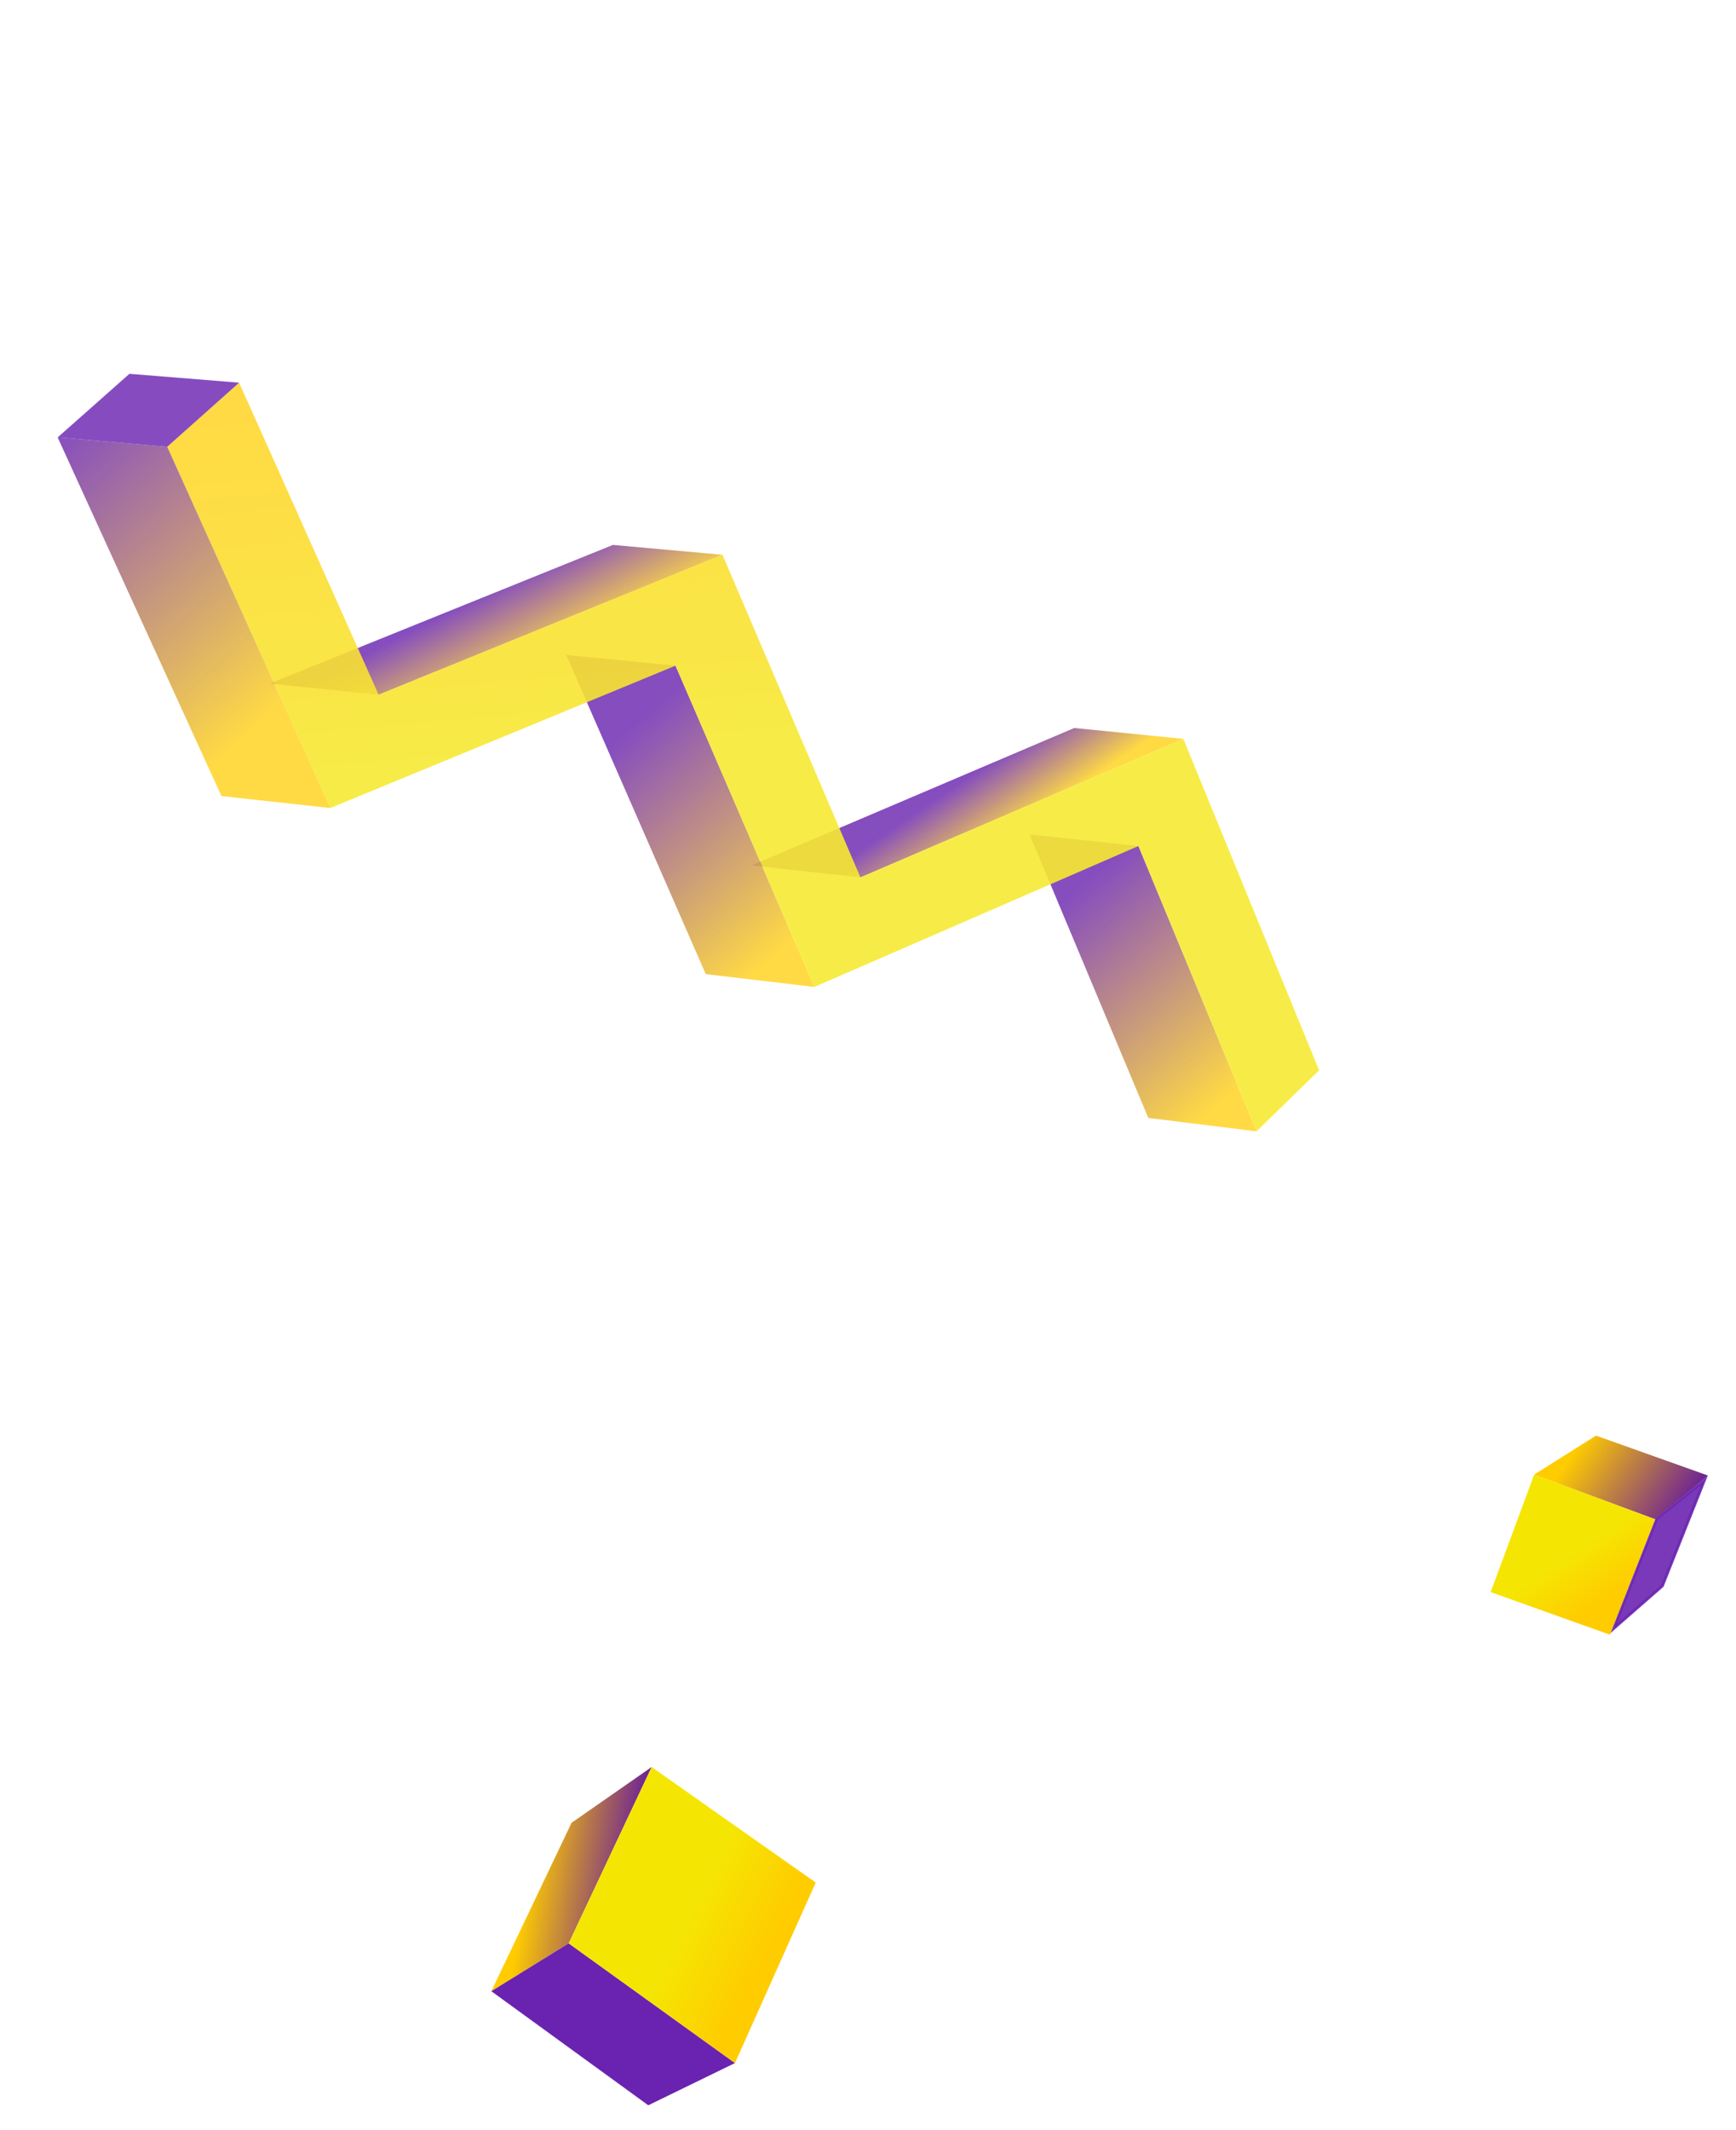 <?xml version="1.0" encoding="UTF-8"?> <svg xmlns="http://www.w3.org/2000/svg" width="221" height="271" viewBox="0 0 221 271" fill="none"> <g opacity="0.9"> <g opacity="0.9"> <path opacity="0.9" d="M159.964 143.961L146.185 142.252L131.068 106.18L144.927 107.652L159.964 143.961Z" fill="url(#paint0_linear_1387_7)"></path> <path opacity="0.9" d="M109.537 111.652L95.679 110.119L136.754 92.636L150.641 94.015L109.537 111.652Z" fill="url(#paint1_linear_1387_7)"></path> <path opacity="0.9" d="M103.672 125.586L89.844 123.95L72.079 83.343L85.994 84.703L103.672 125.586Z" fill="url(#paint2_linear_1387_7)"></path> <path opacity="0.9" d="M48.202 88.407L34.308 86.992L78.028 69.34L91.971 70.594L48.202 88.407Z" fill="url(#paint3_linear_1387_7)"></path> <path opacity="0.9" d="M91.972 70.593L109.539 111.651L150.642 94.014L167.929 136.19L159.965 143.96L144.928 107.652L103.672 125.587L85.994 84.705L42.058 102.819L21.285 56.856L30.444 48.696L48.204 88.406L91.972 70.593Z" fill="url(#paint4_linear_1387_7)"></path> <path opacity="0.9" d="M42.06 102.819L28.193 101.297L7.341 55.659L21.287 56.856L42.06 102.819Z" fill="url(#paint5_linear_1387_7)"></path> <path opacity="0.9" d="M21.285 56.855L7.339 55.658L16.478 47.565L30.444 48.694L21.285 56.855Z" fill="#5A0CA8"></path> </g> </g> <g opacity="0.9"> <path opacity="0.9" d="M216.98 188.379L210.929 193.2L205.413 207.245L211.633 201.813L216.98 188.379Z" fill="#5A0CA8"></path> <path opacity="0.9" d="M211.778 201.91L204.991 207.839L210.779 193.099L217.416 187.751L211.778 201.91ZM205.831 206.655L211.487 201.715L216.579 188.92L211.071 193.31L205.831 206.655Z" fill="#5A0CA8"></path> </g> <path d="M217.416 187.751L203.177 182.677L195.309 187.634L210.711 193.324L217.416 187.751Z" fill="url(#paint6_linear_1387_7)"></path> <path d="M210.713 193.324L195.311 187.633L189.764 202.588L204.946 208.01L210.713 193.324Z" fill="url(#paint7_linear_1387_7)"></path> <path d="M62.551 253.373L72.399 247.282L82.959 224.845L72.758 231.945L62.551 253.373Z" fill="url(#paint8_linear_1387_7)"></path> <path opacity="0.9" d="M62.55 253.375L82.529 267.89L93.565 262.516L72.399 247.284L62.55 253.375Z" fill="#5A0CA8"></path> <path d="M72.398 247.286L93.564 262.518L103.843 239.549L82.958 224.849L72.398 247.286Z" fill="url(#paint9_linear_1387_7)"></path> <defs> <linearGradient id="paint0_linear_1387_7" x1="130.167" y1="98.846" x2="161.263" y2="135.158" gradientUnits="userSpaceOnUse"> <stop offset="0.322" stop-color="#5A0CA8"></stop> <stop offset="1" stop-color="#FFCC00"></stop> </linearGradient> <linearGradient id="paint1_linear_1387_7" x1="121.048" y1="90.654" x2="130.585" y2="104.712" gradientUnits="userSpaceOnUse"> <stop offset="0.472" stop-color="#5A0CA8"></stop> <stop offset="1" stop-color="#FFCC00"></stop> </linearGradient> <linearGradient id="paint2_linear_1387_7" x1="70.734" y1="75.43" x2="105.63" y2="115.296" gradientUnits="userSpaceOnUse"> <stop offset="0.365" stop-color="#5A0CA8"></stop> <stop offset="1" stop-color="#FFCC00"></stop> </linearGradient> <linearGradient id="paint3_linear_1387_7" x1="63.234" y1="74.618" x2="68.274" y2="84.369" gradientUnits="userSpaceOnUse"> <stop stop-color="#5A0CA8"></stop> <stop offset="1" stop-color="#FFCC00"></stop> </linearGradient> <linearGradient id="paint4_linear_1387_7" x1="65.901" y1="45.506" x2="72.966" y2="126.934" gradientUnits="userSpaceOnUse"> <stop offset="0.042" stop-color="#FFCC00"></stop> <stop offset="0.651" stop-color="#F5E503"></stop> </linearGradient> <linearGradient id="paint5_linear_1387_7" x1="5.542" y1="47.071" x2="44.781" y2="90.776" gradientUnits="userSpaceOnUse"> <stop offset="0.123" stop-color="#5A0CA8"></stop> <stop offset="0.881" stop-color="#FFCC00"></stop> </linearGradient> <linearGradient id="paint6_linear_1387_7" x1="214.549" y1="195.443" x2="199.842" y2="185.447" gradientUnits="userSpaceOnUse"> <stop stop-color="#5A0CA8"></stop> <stop offset="1" stop-color="#FFCC00"></stop> </linearGradient> <linearGradient id="paint7_linear_1387_7" x1="205.809" y1="203.24" x2="199.363" y2="193.45" gradientUnits="userSpaceOnUse"> <stop offset="0.042" stop-color="#FFCC00"></stop> <stop offset="0.651" stop-color="#F5E503"></stop> </linearGradient> <linearGradient id="paint8_linear_1387_7" x1="81.55" y1="243.43" x2="66.757" y2="240.98" gradientUnits="userSpaceOnUse"> <stop stop-color="#5A0CA8"></stop> <stop offset="1" stop-color="#FFCC00"></stop> </linearGradient> <linearGradient id="paint9_linear_1387_7" x1="99.081" y1="247.072" x2="83.499" y2="239.224" gradientUnits="userSpaceOnUse"> <stop offset="0.042" stop-color="#FFCC00"></stop> <stop offset="0.651" stop-color="#F5E503"></stop> </linearGradient> </defs> </svg> 